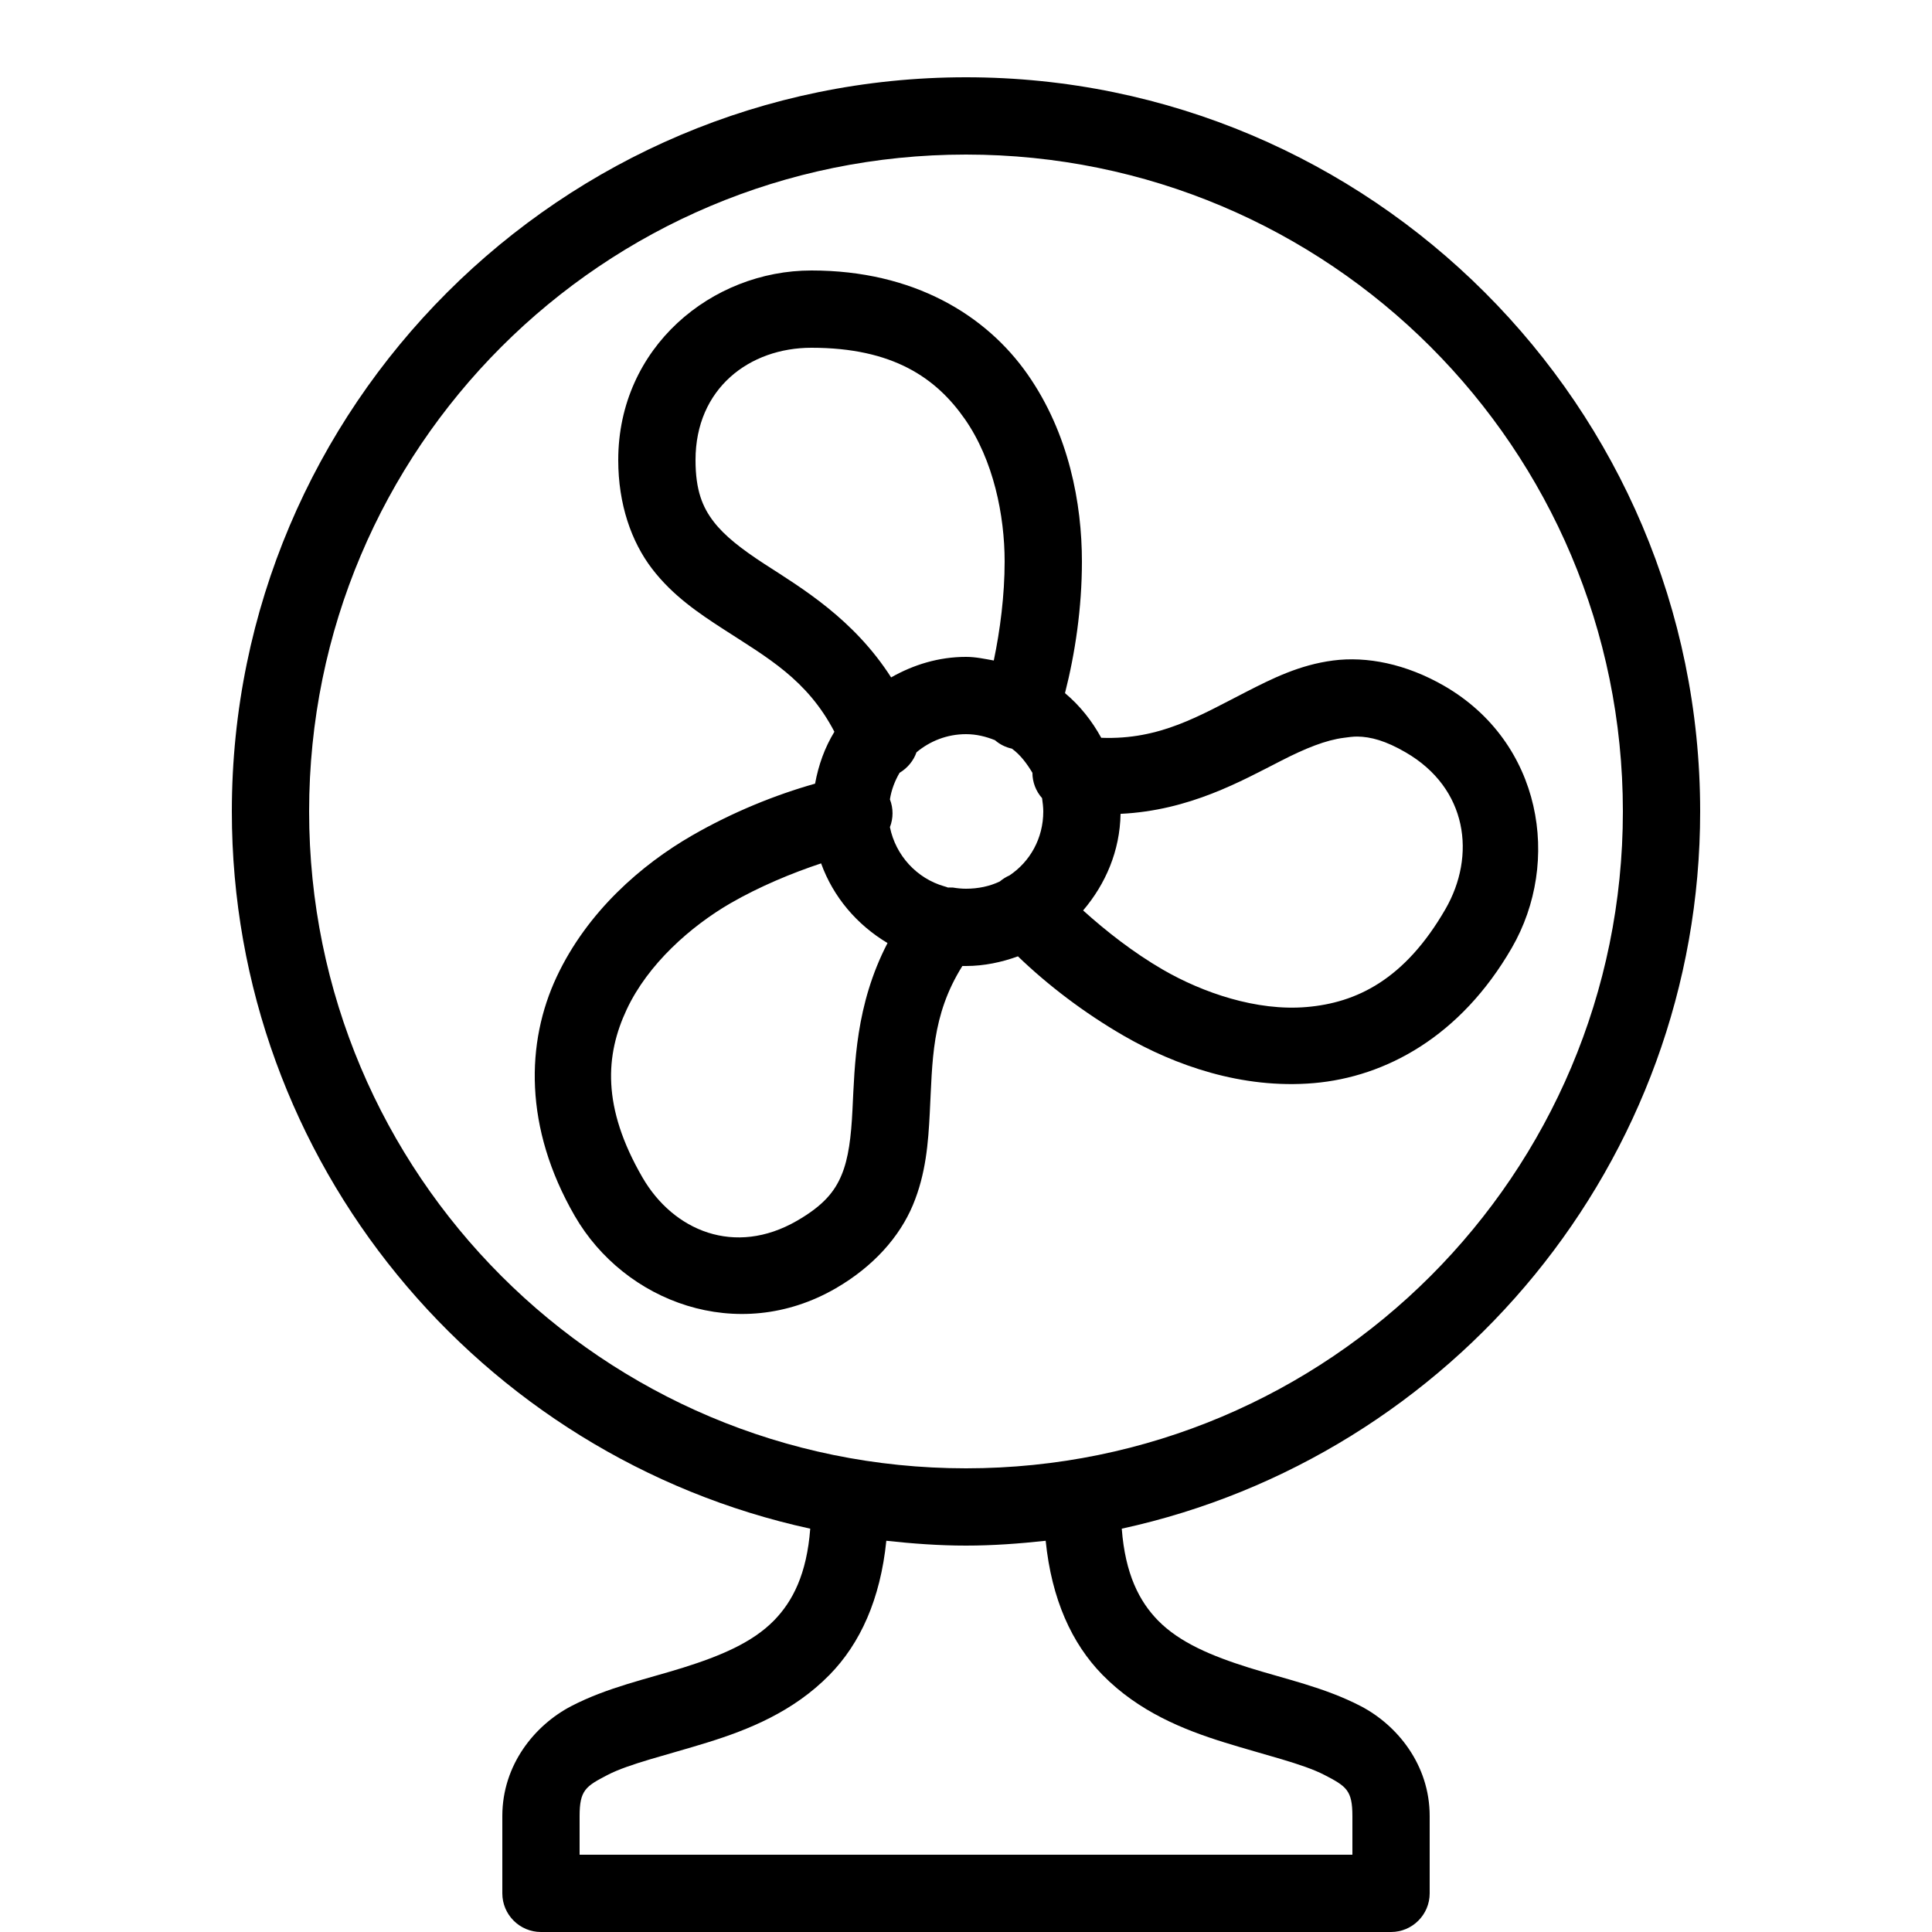 <svg fill="#000000" xmlns="http://www.w3.org/2000/svg"  viewBox="0 0 50 50" width="500px" height="500px"><path d="M 25 2 C 14.52 2 6 10.52 6 21 C 6 30.09 12.426 37.703 20.969 39.562 C 20.879 40.738 20.516 41.441 20.031 41.938 C 19.469 42.512 18.633 42.859 17.688 43.156 C 16.742 43.453 15.719 43.668 14.781 44.156 C 13.844 44.645 13 45.668 13 47 L 13 49 C 13 49.551 13.449 50 14 50 L 36 50 C 36.551 50 37 49.551 37 49 L 37 47 C 37 45.668 36.156 44.645 35.219 44.156 C 34.281 43.668 33.258 43.453 32.312 43.156 C 31.367 42.859 30.531 42.512 29.969 41.938 C 29.484 41.441 29.121 40.738 29.031 39.562 C 37.57 37.703 44 30.09 44 21 C 44 10.516 35.473 2 25 2 Z M 25 4 C 34.391 4 42 11.598 42 21 C 42 30.395 34.395 38 25 38 C 15.602 38 8 30.395 8 21 C 8 11.602 15.602 4 25 4 Z M 21 7 C 18.422 7 16 8.984 16 11.906 C 16 13.051 16.34 14.02 16.875 14.719 C 17.41 15.418 18.086 15.871 18.719 16.281 C 19.859 17.02 20.887 17.582 21.594 18.938 C 21.344 19.348 21.184 19.793 21.094 20.281 C 20.07 20.57 18.961 21.016 17.906 21.625 C 16.605 22.375 15.199 23.59 14.406 25.281 C 13.613 26.973 13.551 29.176 14.875 31.469 C 16.164 33.699 19.094 34.805 21.625 33.344 C 22.613 32.773 23.285 32 23.625 31.188 C 23.965 30.375 24.023 29.566 24.062 28.812 C 24.133 27.461 24.102 26.281 24.906 25 C 24.938 25 24.969 25 25 25 C 25.469 25 25.926 24.902 26.344 24.75 C 27.105 25.484 28.051 26.211 29.094 26.812 C 30.395 27.562 32.137 28.191 34 28.031 C 35.863 27.871 37.801 26.824 39.125 24.531 C 40.414 22.301 39.906 19.211 37.375 17.75 C 36.387 17.18 35.371 16.98 34.5 17.094 C 33.629 17.207 32.922 17.562 32.25 17.906 C 31.043 18.523 30.02 19.152 28.5 19.094 C 28.258 18.652 27.945 18.258 27.562 17.938 C 27.824 16.91 28 15.738 28 14.531 C 28 13.031 27.664 11.219 26.594 9.688 C 25.523 8.156 23.648 7 21 7 Z M 21 9 C 23.109 9 24.227 9.781 24.969 10.844 C 25.711 11.906 26 13.34 26 14.531 C 26 15.406 25.883 16.312 25.719 17.094 C 25.48 17.051 25.25 17 25 17 C 24.293 17 23.641 17.203 23.062 17.531 C 22.09 16.016 20.754 15.223 19.781 14.594 C 19.188 14.207 18.754 13.871 18.469 13.5 C 18.184 13.129 18 12.695 18 11.906 C 18 10.051 19.398 9 21 9 Z M 25 19 C 25.27 19 25.516 19.062 25.75 19.156 C 25.875 19.266 26.027 19.34 26.188 19.375 C 26.41 19.535 26.578 19.766 26.719 20 C 26.719 20.242 26.809 20.477 26.969 20.656 C 26.984 20.766 27 20.887 27 21 C 27 21.699 26.656 22.301 26.125 22.656 C 26.035 22.695 25.949 22.75 25.875 22.812 C 25.613 22.938 25.312 23 25 23 C 24.883 23 24.77 22.988 24.656 22.969 C 24.637 22.969 24.613 22.969 24.594 22.969 C 24.574 22.965 24.551 22.973 24.531 22.969 C 24.5 22.957 24.469 22.945 24.438 22.938 C 23.727 22.734 23.18 22.141 23.031 21.406 C 23.121 21.176 23.121 20.918 23.031 20.688 C 23.07 20.438 23.16 20.207 23.281 20 C 23.484 19.879 23.641 19.691 23.719 19.469 C 24.066 19.18 24.508 19 25 19 Z M 35.125 19.062 C 35.477 19.066 35.863 19.172 36.375 19.469 C 37.984 20.398 38.207 22.145 37.406 23.531 C 36.352 25.355 35.105 25.953 33.812 26.062 C 32.52 26.172 31.125 25.691 30.094 25.094 C 29.332 24.652 28.625 24.098 28.031 23.562 C 28.613 22.879 28.984 22.02 29 21.062 C 30.785 20.977 32.129 20.211 33.156 19.688 C 33.789 19.363 34.316 19.152 34.781 19.094 C 34.898 19.078 35.008 19.062 35.125 19.062 Z M 21.25 22.344 C 21.566 23.219 22.18 23.934 22.969 24.406 C 22.137 26.012 22.121 27.555 22.062 28.719 C 22.027 29.426 21.961 29.973 21.781 30.406 C 21.602 30.84 21.309 31.199 20.625 31.594 C 19.016 32.523 17.426 31.855 16.625 30.469 C 15.57 28.645 15.668 27.301 16.219 26.125 C 16.77 24.949 17.875 23.973 18.906 23.375 C 19.66 22.941 20.496 22.594 21.25 22.344 Z M 22.938 39.875 C 23.617 39.949 24.301 40 25 40 C 25.699 40 26.383 39.949 27.062 39.875 C 27.215 41.387 27.738 42.535 28.531 43.344 C 29.469 44.301 30.633 44.766 31.688 45.094 C 32.742 45.422 33.719 45.645 34.281 45.938 C 34.844 46.23 35 46.332 35 47 L 35 48 L 15 48 L 15 47 C 15 46.332 15.156 46.23 15.719 45.938 C 16.281 45.645 17.258 45.422 18.312 45.094 C 19.367 44.766 20.531 44.301 21.469 43.344 C 22.262 42.535 22.785 41.387 22.938 39.875 Z"/></svg>